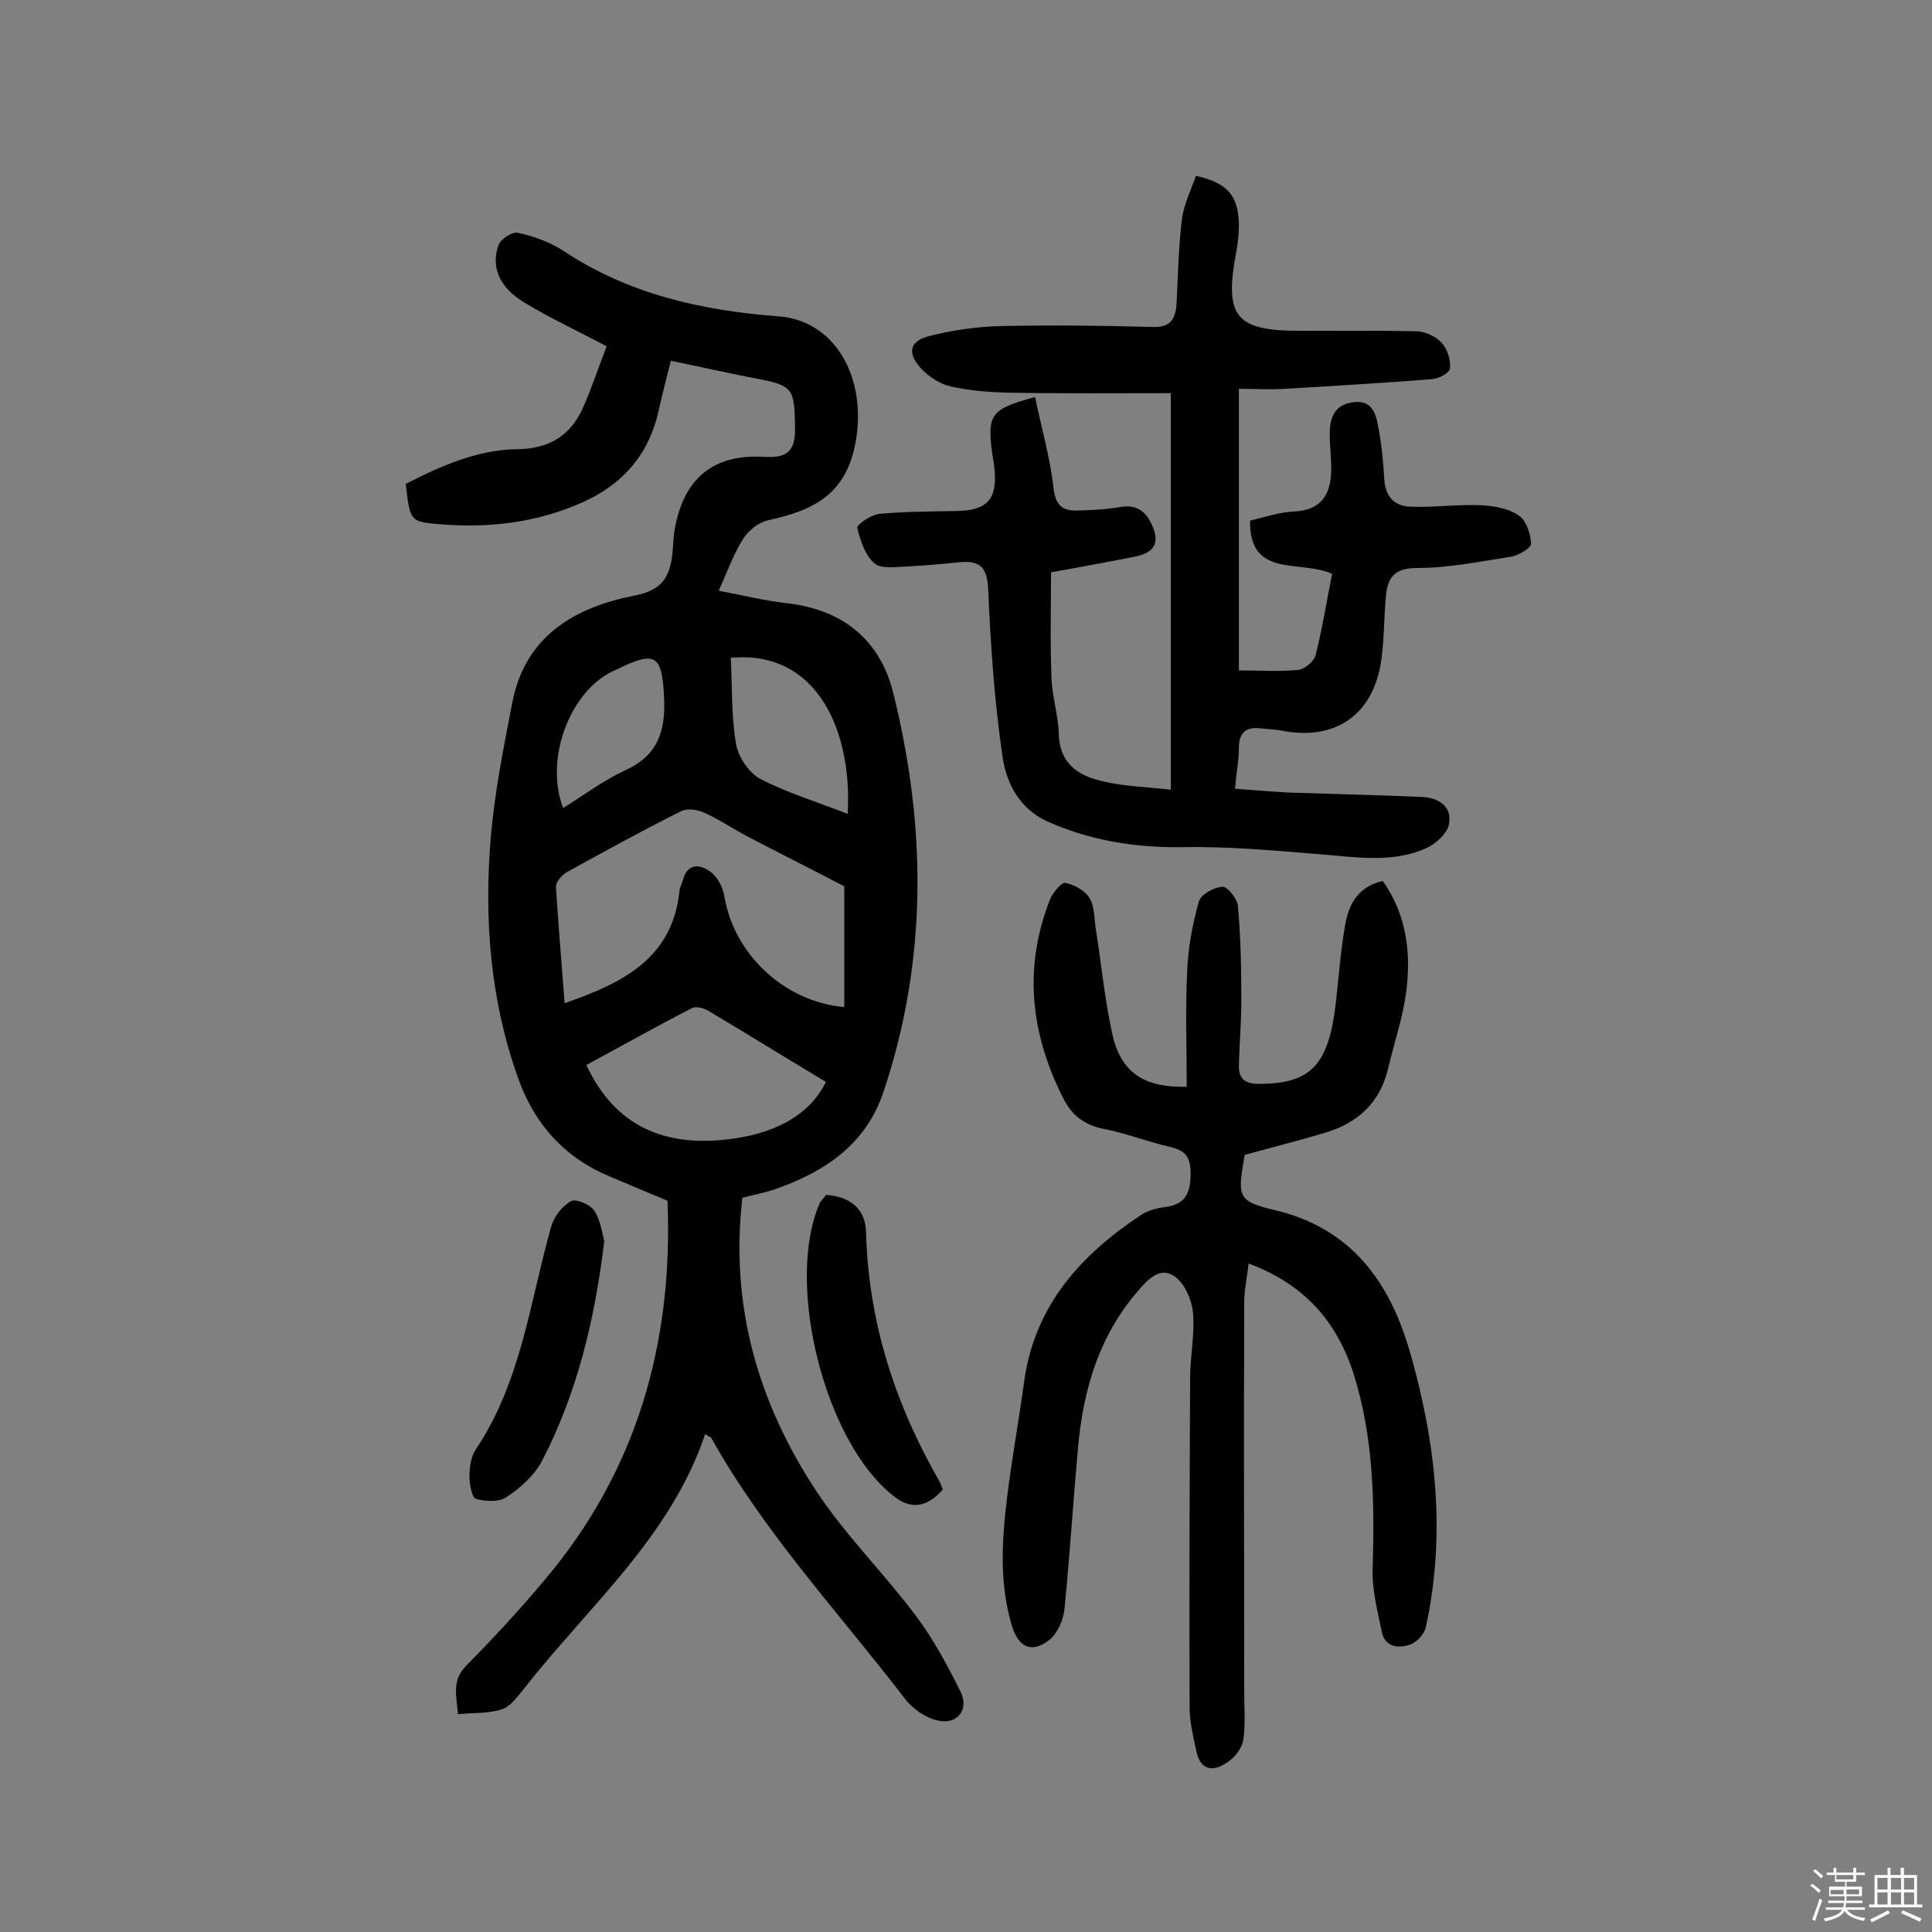 <svg enable-background="new 0 0 400 400" viewBox="0 0 400 400" xmlns="http://www.w3.org/2000/svg"><rect x="0" y="0" width="400" height="400" fill="#808080" stroke="none"/><path d="m374.8 390.4.4-.4c.7.5 1.3 1 1.8 1.4l-.5.5c-.5-.6-1.1-1.1-1.7-1.5zm1 7.3-.6-.3c.5-1.4 1.1-2.8 1.5-4.3.2.1.4.2.6.3-.5 1.3-1 2.8-1.5 4.3zm-.4-10.3.4-.4c.4.3 1 .8 1.7 1.4l-.5.5c-.4-.5-1-1-1.6-1.5zm2.5.3h1.7v-1h.6v1h3.5v-1h.6v1h1.8v.5h-1.8v1.4h-2v1h3.2v2h-3.2v.9h3.3v.5h-3.4c0 .3-.1.6-.1.9h4v.5h-3.7c.7.9 1.9 1.5 3.8 1.7-.1.2-.2.4-.3.6-2.1-.4-3.5-1.1-4-2.1-.4 1-1.8 1.7-4 2.2-.1-.2-.2-.4-.3-.6 2.1-.4 3.4-1 3.8-1.8h-3.4v-.5h3.6c.1-.3.1-.6.2-.9h-3.3v-.5h3.4c0-.3 0-.6 0-.9h-3.2v-2h3.3v-1h-2.1v-1.4h-1.7v-.5zm1.1 3.5v1h2.7c0-.3 0-.4 0-.4 0-.1 0-.2 0-.2 0-.1 0-.2 0-.3h-2.7zm1.2-3v.9h3.5v-.9zm4.7 3h-2.6v.6.4h2.6z" fill="#fbfafc"/><path d="m393.6 386.7h.6v1.5h2.7v6.1h1.1v.6h-11v-.6h1.1v-6.1h2.7v-1.5h.6v1.5h2.1v-1.5zm-2.7 8.8.4.6c-1.2.6-2.5 1.3-3.8 1.9-.1-.2-.2-.4-.3-.6 1.2-.6 2.5-1.2 3.7-1.9zm-2.2-6.7v2.4h2.1v-2.4zm0 3v2.5h2.1v-2.5zm2.8-3v2.4h2.1v-2.4zm0 3v2.5h2.1v-2.5zm6 6.1c-1.4-.7-2.7-1.3-3.9-1.8l.3-.6c1.5.6 2.7 1.2 3.9 1.7zm-1.2-9.1h-2.1v2.4h2.1zm-2.1 3v2.5h2.1v-2.5z" fill="#fbfafc"/><g fill="#010000"><path d="m146 296.9c-7.2 21.4-24.2 35.7-37.5 52.7-1.3 1.6-2.8 3.7-4.6 4.3-2.8.9-6 .7-9.1 1-.2-3.5-1.4-6.9 1.7-10 5.6-5.7 11-11.5 16.1-17.6 19.2-22.6 26.8-49.1 25.6-78.7-3.9-1.6-7.9-3.3-11.9-5-9.4-3.9-15.6-10.8-19-20.3-5.8-16.2-7.1-32.9-5.7-49.8.8-9.5 2.7-18.9 4.5-28.2 2.7-13.7 13-19.6 25.3-22 5.7-1.1 7.2-3.8 7.8-8.5.2-1.8.2-3.6.5-5.3 1.9-10.5 8-15.6 18.7-14.9 5 .3 6.3-1.7 6.2-6.1-.1-8.2-.4-8.7-8.4-10.2-5.7-1.1-11.4-2.4-17.3-3.6-.9 3.5-1.7 6.6-2.4 9.7-1.9 9.3-7.2 15.7-15.9 19.6-9.6 4.3-19.6 5.4-30 4.5-5.7-.5-5.7-.7-6.6-8.3 7.2-3.7 14.8-7.1 23.1-7.2 6.8-.1 11.1-2.9 13.7-8.8 1.8-4.1 3.2-8.4 4.8-12.5-6-3.2-11.7-5.8-17.1-9.1-5.1-3.1-6.9-7.3-5.3-11.8.4-1.3 2.9-2.9 4-2.6 3.3.7 6.6 1.9 9.4 3.7 13.5 9 28.7 12.4 44.6 13.6 11.1.8 17.8 11.6 16.2 24.4-1.6 12.4-8.8 15.7-18.3 17.8-2 .4-4.1 2.1-5.2 3.8-2 3.1-3.2 6.6-5.1 10.8 5.2 1 9.7 2.1 14.2 2.6 11.3 1.3 19.1 7.4 21.9 18.4 6.9 27.7 7.2 55.4-2 82.8-3.6 10.8-12.1 16.5-22.4 20.1-2.3.8-4.7 1.2-6.8 1.8-2.6 22.4 3.3 42.5 15.3 60.7 6 9.1 14 17 20.6 25.8 3.7 4.9 6.6 10.4 9.3 15.8 1.8 3.7-.8 6.9-4.8 5.9-2.6-.6-5.3-2.5-6.9-4.7-13.6-17.7-29-34.2-40-53.9-.2-.1-.5-.2-1.2-.7zm-29.1-89.2c12.1-4.2 22.4-9.3 23.8-23.4.1-.6.4-1.2.6-1.8.9-3.8 3.5-3.7 5.8-2 1.5 1.1 2.6 3.3 2.9 5.2 2 11.9 12.4 21.7 24.8 22.8 0-8.7 0-17.4 0-25-7.1-3.7-13.7-7-20.2-10.4-3-1.6-5.8-3.5-8.9-4.9-1.4-.6-3.5-.9-4.8-.2-8 4-15.8 8.3-23.6 12.6-1 .6-2.3 2.1-2.2 3.1.5 7.9 1.2 15.9 1.8 24zm4.5 12.8c6 12.9 16.4 16.9 29.2 15.4 8.8-1 16.7-4.4 20.4-11.9-8.5-5.1-16.4-10-24.3-14.7-.9-.6-2.6-1-3.4-.6-7.4 3.8-14.7 7.9-21.9 11.8zm54.1-52c1-16.8-6.1-34-24.2-32.3.3 5.9.1 12 1.1 17.9.5 2.7 2.7 6 5.1 7.2 5.6 2.9 11.6 4.7 18 7.2zm-58.9-1.2c4.3-2.7 8.3-5.7 12.8-7.8 6.7-3 8.4-8 8.1-14.9-.4-9-1.7-10-9.8-6-.3.1-.6.3-.9.4-8.9 4.3-14.1 18.3-10.2 28.3z"/><path d="m255.7 163.3c4.1.3 7.7.6 11.4.8 9.1.3 18.1.5 27.2.9 3.4.1 6.4 1.9 5.7 5.6-.3 1.9-2.7 4.1-4.7 5-6.9 3.1-14.3 1.9-21.6 1.3-9.7-.8-19.4-1.7-29.1-1.5-9.8.1-19-1.4-27.9-5.4-5.6-2.6-8.3-7.8-9.1-13.1-1.7-11.5-2.5-23.2-3-34.8-.2-4.7-1.7-6.1-6-5.7-3.7.4-7.4.7-11.1.9-2.2.1-5.2.5-6.5-.7-1.9-1.7-2.9-4.7-3.5-7.3-.1-.7 2.8-2.7 4.5-2.9 5.3-.5 10.7-.5 16-.6 6.4-.1 8.5-2.4 7.9-8.7-.1-1.1-.3-2.2-.5-3.4-1-7.9-.3-9 8.9-11.5 1.3 6.3 3.1 12.5 3.8 18.7.4 3.7 1.8 4.9 5 4.8 2.9-.1 5.8-.2 8.7-.7 3.8-.7 5.7 1.1 7 4.4 1.5 4-1 5.3-4.1 5.9-5.5 1.1-11.1 2.1-17.1 3.2 0 7.1-.2 14.4.1 21.8.1 3.9 1.4 7.7 1.5 11.5.1 6.3 4.1 8.9 9.3 10 4.2 1 8.6 1.1 13.9 1.7 0-27.6 0-54.6 0-82.1-11 0-22.3.1-33.6-.1-4-.1-8.1-.4-12-1.3-2.2-.5-4.5-2-6.1-3.7-3-3.3-2.4-5.8 2-6.8 4.8-1.2 9.8-1.9 14.8-2 10.4-.2 20.8-.1 31.2.2 3.8.1 4.7-1.8 4.9-4.9.3-5.8.4-11.7 1.1-17.4.4-3.1 1.9-6.1 2.9-9 6.6 1.5 8.8 4.1 8.9 10.2 0 1.8-.2 3.6-.5 5.3-2.6 13.7-.3 16.6 13.3 16.6 8.1 0 16.2-.1 24.2.1 1.7.1 3.9 1.1 5.1 2.5 1.1 1.3 1.8 3.5 1.6 5.2-.1.9-2.3 2.1-3.7 2.2-10.2.8-20.3 1.4-30.5 2-2.9.2-5.8 0-9.5 0v58.3c3.9 0 8.1.3 12.2-.1 1.4-.1 3.4-1.8 3.7-3.1 1.4-5.6 2.3-11.3 3.4-16.8-6.9-3-17.1 1-17-11 3-.7 6.1-1.8 9.2-1.9 5.4-.3 7.4-3.3 7.6-8.1.1-2.7-.3-5.5-.3-8.2.1-3.1.9-5.7 4.7-6.3 3.9-.6 4.8 2.1 5.3 4.8.7 3.6 1.1 7.4 1.3 11.1.2 3.6 2.1 5.6 5.4 5.7 4.8.2 9.6-.5 14.4-.3 2.7.1 5.8.6 8 2.1 1.6 1 2.5 3.8 2.6 5.9 0 .9-2.8 2.5-4.4 2.7-6.4 1-12.8 2.3-19.3 2.3-4.9 0-6.1 2.3-6.4 6.2-.4 4.7-.3 9.4-1.1 14-2 10.6-9.7 15.5-20.3 13.5-1.4-.3-2.9-.3-4.4-.5-3.3-.4-4.7 1-4.6 4.4 0 2.1-.5 4.5-.8 8.1z"/><path d="m245.7 225c0-8.3-.3-16.2.1-24.1.2-4.8 1.1-9.6 2.4-14.2.4-1.5 3.1-3 4.9-3.1 1-.1 3.1 2.5 3.2 4 .6 6.6.7 13.2.7 19.8 0 4.4-.4 8.7-.5 13.1-.1 2.7 1.1 3.9 4.1 3.9 10.8 0 14.5-3.8 16-17 .6-5.5 1-11 2-16.4.8-4.1 2.8-7.5 7.7-8.6 5 7.1 5.9 15.1 4.8 23.2-.7 5.3-2.5 10.4-3.7 15.6-1.7 7.2-6.4 11.4-13.3 13.4-5.4 1.6-10.9 3-16.4 4.5-1.5 8.6-1.6 9.6 6.1 11.4 16.1 3.8 24 15 28.2 29.7 5.3 18.6 7.4 37.5 3.2 56.7-.3 1.4-1.9 3.2-3.3 3.6-2.3.8-5.1.6-5.8-2.6-.9-4.4-2.1-8.9-1.9-13.3.4-13.5.2-26.9-3.9-40-3.5-11.1-10.4-18.8-21.8-23-.3 2.9-.9 5.5-.9 8.2-.1 26.8 0 53.6 0 80.4 0 3.4.3 6.8-.2 10.1-.3 1.7-1.7 3.5-3.2 4.5-2.8 2-5.6 2-6.5-2.2-.6-2.8-1.3-5.7-1.4-8.6-.1-22.9 0-45.8.1-68.7 0-4.5 1-9.1.6-13.6-.3-2.7-1.8-6.1-3.9-7.5-3-2-5.5.7-7.6 3.2-8 9.3-11.2 20.3-12.3 32.2-1 11.1-1.7 22.3-2.8 33.4-.2 2.3-1.4 5.1-3.1 6.5-3.7 2.9-6.4 1.6-7.8-2.9-2.6-8.7-2.1-17.6-1-26.5 1-8.2 2.5-16.3 3.6-24.5 2.3-15.5 11.7-25.8 24.2-34.1 1.4-.9 3.3-1.4 5-1.6 4.2-.6 5.2-2.9 5.2-7 0-3.6-1.3-4.8-4.5-5.5-4.6-1.1-9-2.8-13.6-3.7-3.9-.8-6.5-2.8-8.2-6.2-6.8-13.3-8.4-27.1-2.8-41.3.6-1.4 2.4-3.6 3.2-3.4 1.9.4 4.1 1.6 5 3.2 1.1 1.8.9 4.3 1.3 6.5 1.2 7.6 1.9 15.4 3.7 22.9 2.1 7.1 6.8 9.8 15.1 9.6z"/><path d="m171 247.4c5 .3 8.2 2.9 8.3 7.7.5 18.6 6 35.6 15.2 51.6.3.5.5 1.2.7 1.7-3.3 3.7-6.6 4.2-10.1 1.4-14.4-11.1-22.7-44.4-15.3-60.9.3-.4.8-.9 1.2-1.5z"/><path d="m125.1 257c-2 16.6-5.7 31.6-12.9 45.5-1.6 3-4.5 5.6-7.4 7.5-1.5 1-4.3.9-6.3.3-.8-.3-1.3-3-1.3-4.6 0-1.9.3-4.1 1.3-5.6 9.4-14 11.2-30.5 15.6-46.1.6-2.1 2.3-4.3 4.1-5.3 1-.6 4 .7 4.8 1.9 1.4 2.1 1.7 4.9 2.1 6.4z"/></g></svg>